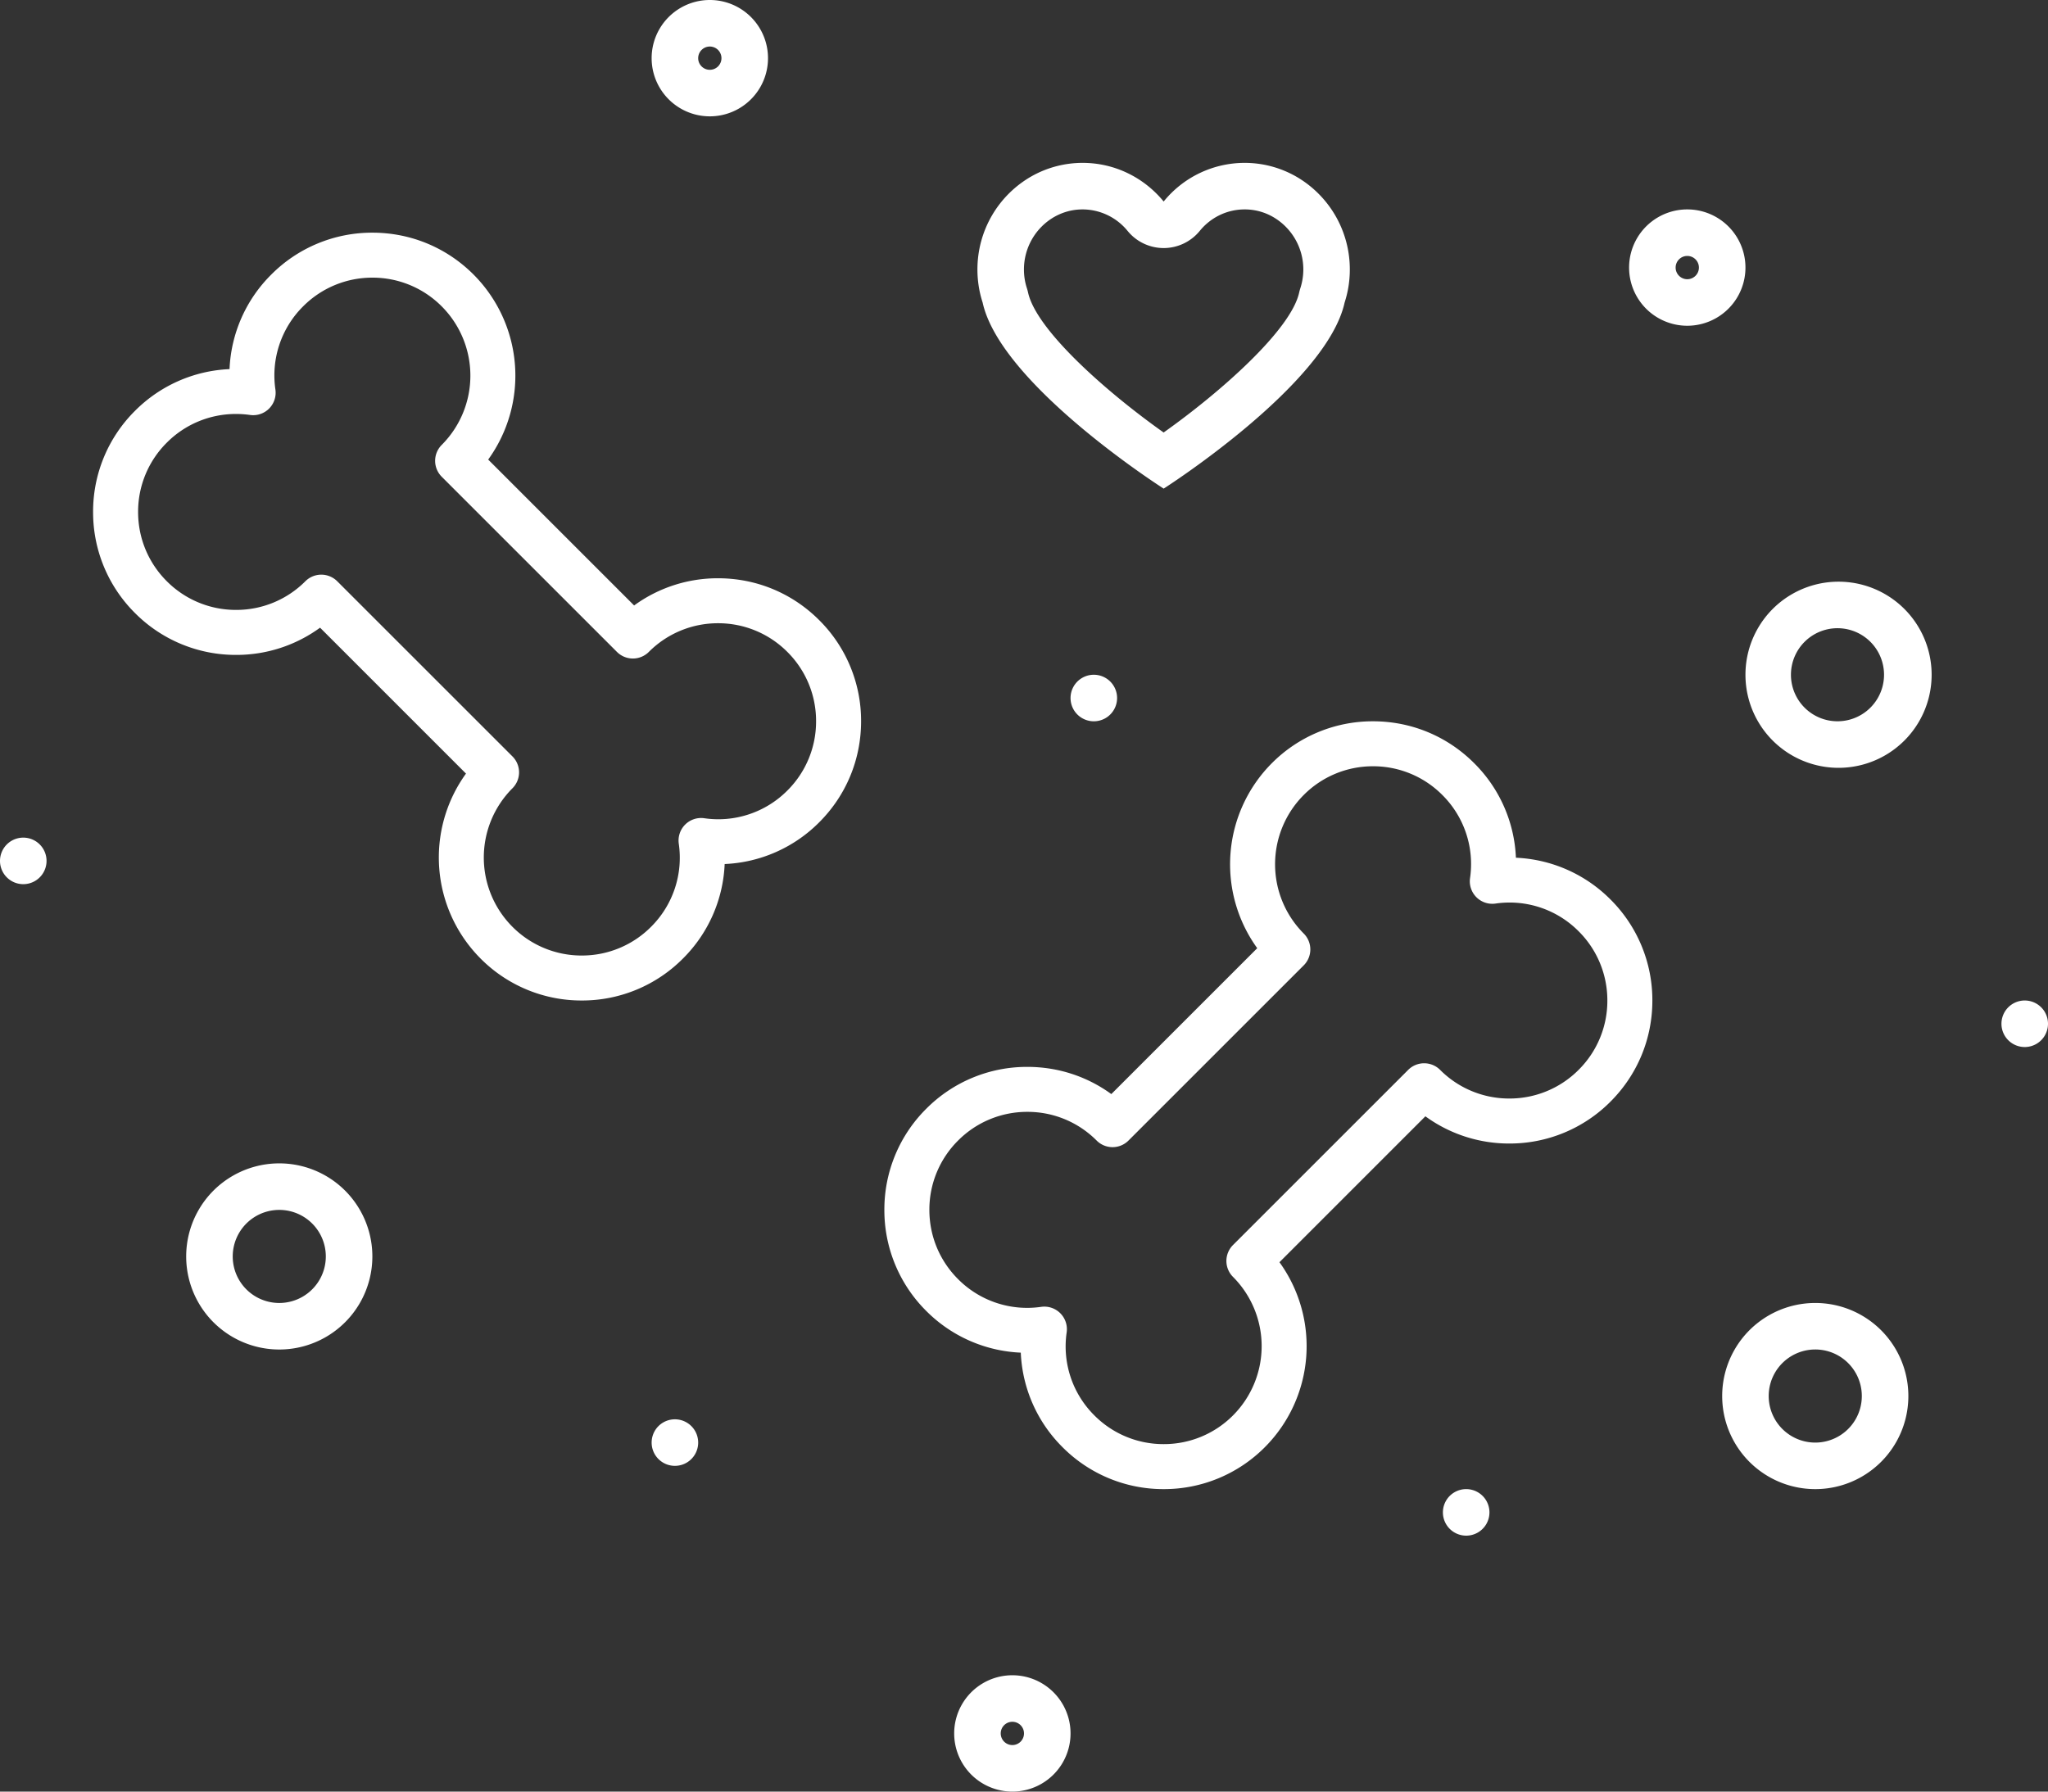 <svg xmlns="http://www.w3.org/2000/svg" width="88" height="77"><rect width="100%" height="100%" fill="#333333" stroke="none"/><path fill-rule="evenodd" fill="#FFF" d="M87 45a1 1 0 1 1 0-2 1 1 0 0 1 0 2zm-8-12a4 4 0 1 1 0-8 4 4 0 0 1 0 8zm0-6a2 2 0 1 0-.001 3.999A2 2 0 0 0 79 27zm-6.5-13a2.5 2.5 0 1 1 0-5 2.5 2.5 0 0 1 0 5zm0-3a.5.5 0 1 0 0 1 .5.5 0 0 0 0-1zm-3.3 36.347a6.103 6.103 0 0 1-4.345 1.8 6.097 6.097 0 0 1-3.608-1.17l-6.27 6.271a6.154 6.154 0 0 1-.63 7.952 6.107 6.107 0 0 1-4.345 1.8 6.104 6.104 0 0 1-4.344-1.8 6.087 6.087 0 0 1-1.796-4.065 6.101 6.101 0 0 1-4.063-1.793A6.105 6.105 0 0 1 38 51.998a6.1 6.1 0 0 1 1.8-4.345 6.1 6.1 0 0 1 4.344-1.8c1.315 0 2.566.41 3.608 1.169l6.27-6.27a6.156 6.156 0 0 1 .63-7.953A6.108 6.108 0 0 1 58.997 31c1.642 0 3.185.639 4.345 1.799a6.083 6.083 0 0 1 1.795 4.065 6.1 6.1 0 0 1 4.063 1.794 6.1 6.1 0 0 1 1.8 4.344c0 1.642-.64 3.185-1.8 4.345zm-1.368-7.322a4.18 4.18 0 0 0-3.573-1.191.966.966 0 0 1-1.093-1.093 4.182 4.182 0 0 0-1.191-3.574 4.185 4.185 0 0 0-2.978-1.234 4.185 4.185 0 0 0-2.977 1.234 4.215 4.215 0 0 0 0 5.955.967.967 0 0 1 0 1.367l-7.531 7.531a.967.967 0 0 1-1.367 0 4.181 4.181 0 0 0-2.978-1.234 4.18 4.18 0 0 0-2.977 1.234 4.184 4.184 0 0 0-1.233 2.978c0 1.124.438 2.182 1.233 2.977a4.182 4.182 0 0 0 3.573 1.191.97.97 0 0 1 1.094 1.093 4.177 4.177 0 0 0 1.191 3.574 4.182 4.182 0 0 0 2.977 1.233 4.186 4.186 0 0 0 2.978-1.233 4.215 4.215 0 0 0 0-5.955.967.967 0 0 1 0-1.368l7.53-7.53a.97.97 0 0 1 1.368 0 4.182 4.182 0 0 0 2.977 1.233 4.182 4.182 0 0 0 2.977-1.233 4.181 4.181 0 0 0 1.234-2.978 4.18 4.18 0 0 0-1.234-2.977zM48 30a1 1 0 1 1-2 0 1 1 0 0 1 2 0zm2.001-9s-7.003-4.461-7.779-7.999a4.575 4.575 0 0 1-.223-1.414 4.6 4.6 0 0 1 2.337-4.017A4.462 4.462 0 0 1 46.518 7c1.401 0 2.652.647 3.483 1.661A4.482 4.482 0 0 1 53.48 7c.792 0 1.536.208 2.183.57A4.602 4.602 0 0 1 58 11.587c0 .495-.079.97-.223 1.414C57 16.539 50.001 21 50.001 21zm4.682-11.686A2.443 2.443 0 0 0 53.48 9c-.747 0-1.451.337-1.93.926a2.002 2.002 0 0 1-1.547.735h-.002a2 2 0 0 1-1.546-.732A2.502 2.502 0 0 0 46.518 9c-.425 0-.831.107-1.209.318a2.602 2.602 0 0 0-1.311 2.269c0 .271.042.54.126.798.02.061.037.124.051.188.353 1.612 3.372 4.279 5.825 6.015 2.453-1.739 5.471-4.409 5.824-6.016a2.09 2.09 0 0 1 .051-.188 2.605 2.605 0 0 0-1.192-3.07zM31.138 37.135a6.087 6.087 0 0 1-1.796 4.065 6.105 6.105 0 0 1-4.345 1.8 6.106 6.106 0 0 1-4.344-1.8 6.154 6.154 0 0 1-.63-7.952l-6.27-6.271a6.097 6.097 0 0 1-3.608 1.17 6.103 6.103 0 0 1-4.345-1.8A6.105 6.105 0 0 1 4 22.002a6.1 6.1 0 0 1 1.8-4.344 6.1 6.1 0 0 1 4.063-1.794 6.083 6.083 0 0 1 1.795-4.065A6.104 6.104 0 0 1 16.003 10c1.641 0 3.184.639 4.344 1.799a6.154 6.154 0 0 1 .63 7.953l6.27 6.27a6.096 6.096 0 0 1 3.608-1.169c1.641 0 3.185.639 4.345 1.8a6.1 6.1 0 0 1 1.8 4.345c0 1.64-.639 3.184-1.8 4.344a6.097 6.097 0 0 1-4.062 1.793zm2.695-9.115a4.185 4.185 0 0 0-2.978-1.234 4.185 4.185 0 0 0-2.977 1.234.969.969 0 0 1-1.367 0l-7.531-7.531a.967.967 0 0 1 0-1.367 4.215 4.215 0 0 0 0-5.955 4.185 4.185 0 0 0-2.977-1.234 4.185 4.185 0 0 0-2.978 1.234 4.182 4.182 0 0 0-1.191 3.574.965.965 0 0 1-1.093 1.093 4.255 4.255 0 0 0-.596-.042 4.18 4.18 0 0 0-2.978 1.233 4.184 4.184 0 0 0-1.233 2.977c0 1.125.438 2.183 1.233 2.978a4.186 4.186 0 0 0 2.978 1.233 4.182 4.182 0 0 0 2.977-1.233.97.97 0 0 1 1.367 0l7.531 7.53a.967.967 0 0 1 0 1.368 4.215 4.215 0 0 0 0 5.955 4.187 4.187 0 0 0 2.977 1.234 4.184 4.184 0 0 0 2.978-1.234 4.183 4.183 0 0 0 1.191-3.574.968.968 0 0 1 1.093-1.093 4.182 4.182 0 0 0 3.574-1.191 4.184 4.184 0 0 0 1.233-2.977 4.184 4.184 0 0 0-1.233-2.978zM30.5 5a2.5 2.5 0 1 1 0-5 2.5 2.5 0 0 1 0 5zm0-3a.5.5 0 1 0 0 1 .5.5 0 0 0 0-1zM1 38a1 1 0 1 1 0-2 1 1 0 0 1 0 2zm11 12a4 4 0 1 1 0 8 4 4 0 0 1 0-8zm0 6a2 2 0 1 0 0-4 2 2 0 0 0 0 4zm17 5a1 1 0 1 1 0 2 1 1 0 0 1 0-2zm14.5 11a2.5 2.5 0 1 1 0 5 2.5 2.5 0 0 1 0-5zm0 3a.5.5 0 1 0 0-1 .5.5 0 0 0 0 1zM63 64a1 1 0 1 1 0 2 1 1 0 0 1 0-2zm15-8a4 4 0 1 1 0 8 4 4 0 0 1 0-8zm0 6a2 2 0 1 0-.001-4.001A2 2 0 0 0 78 62z"/></svg>